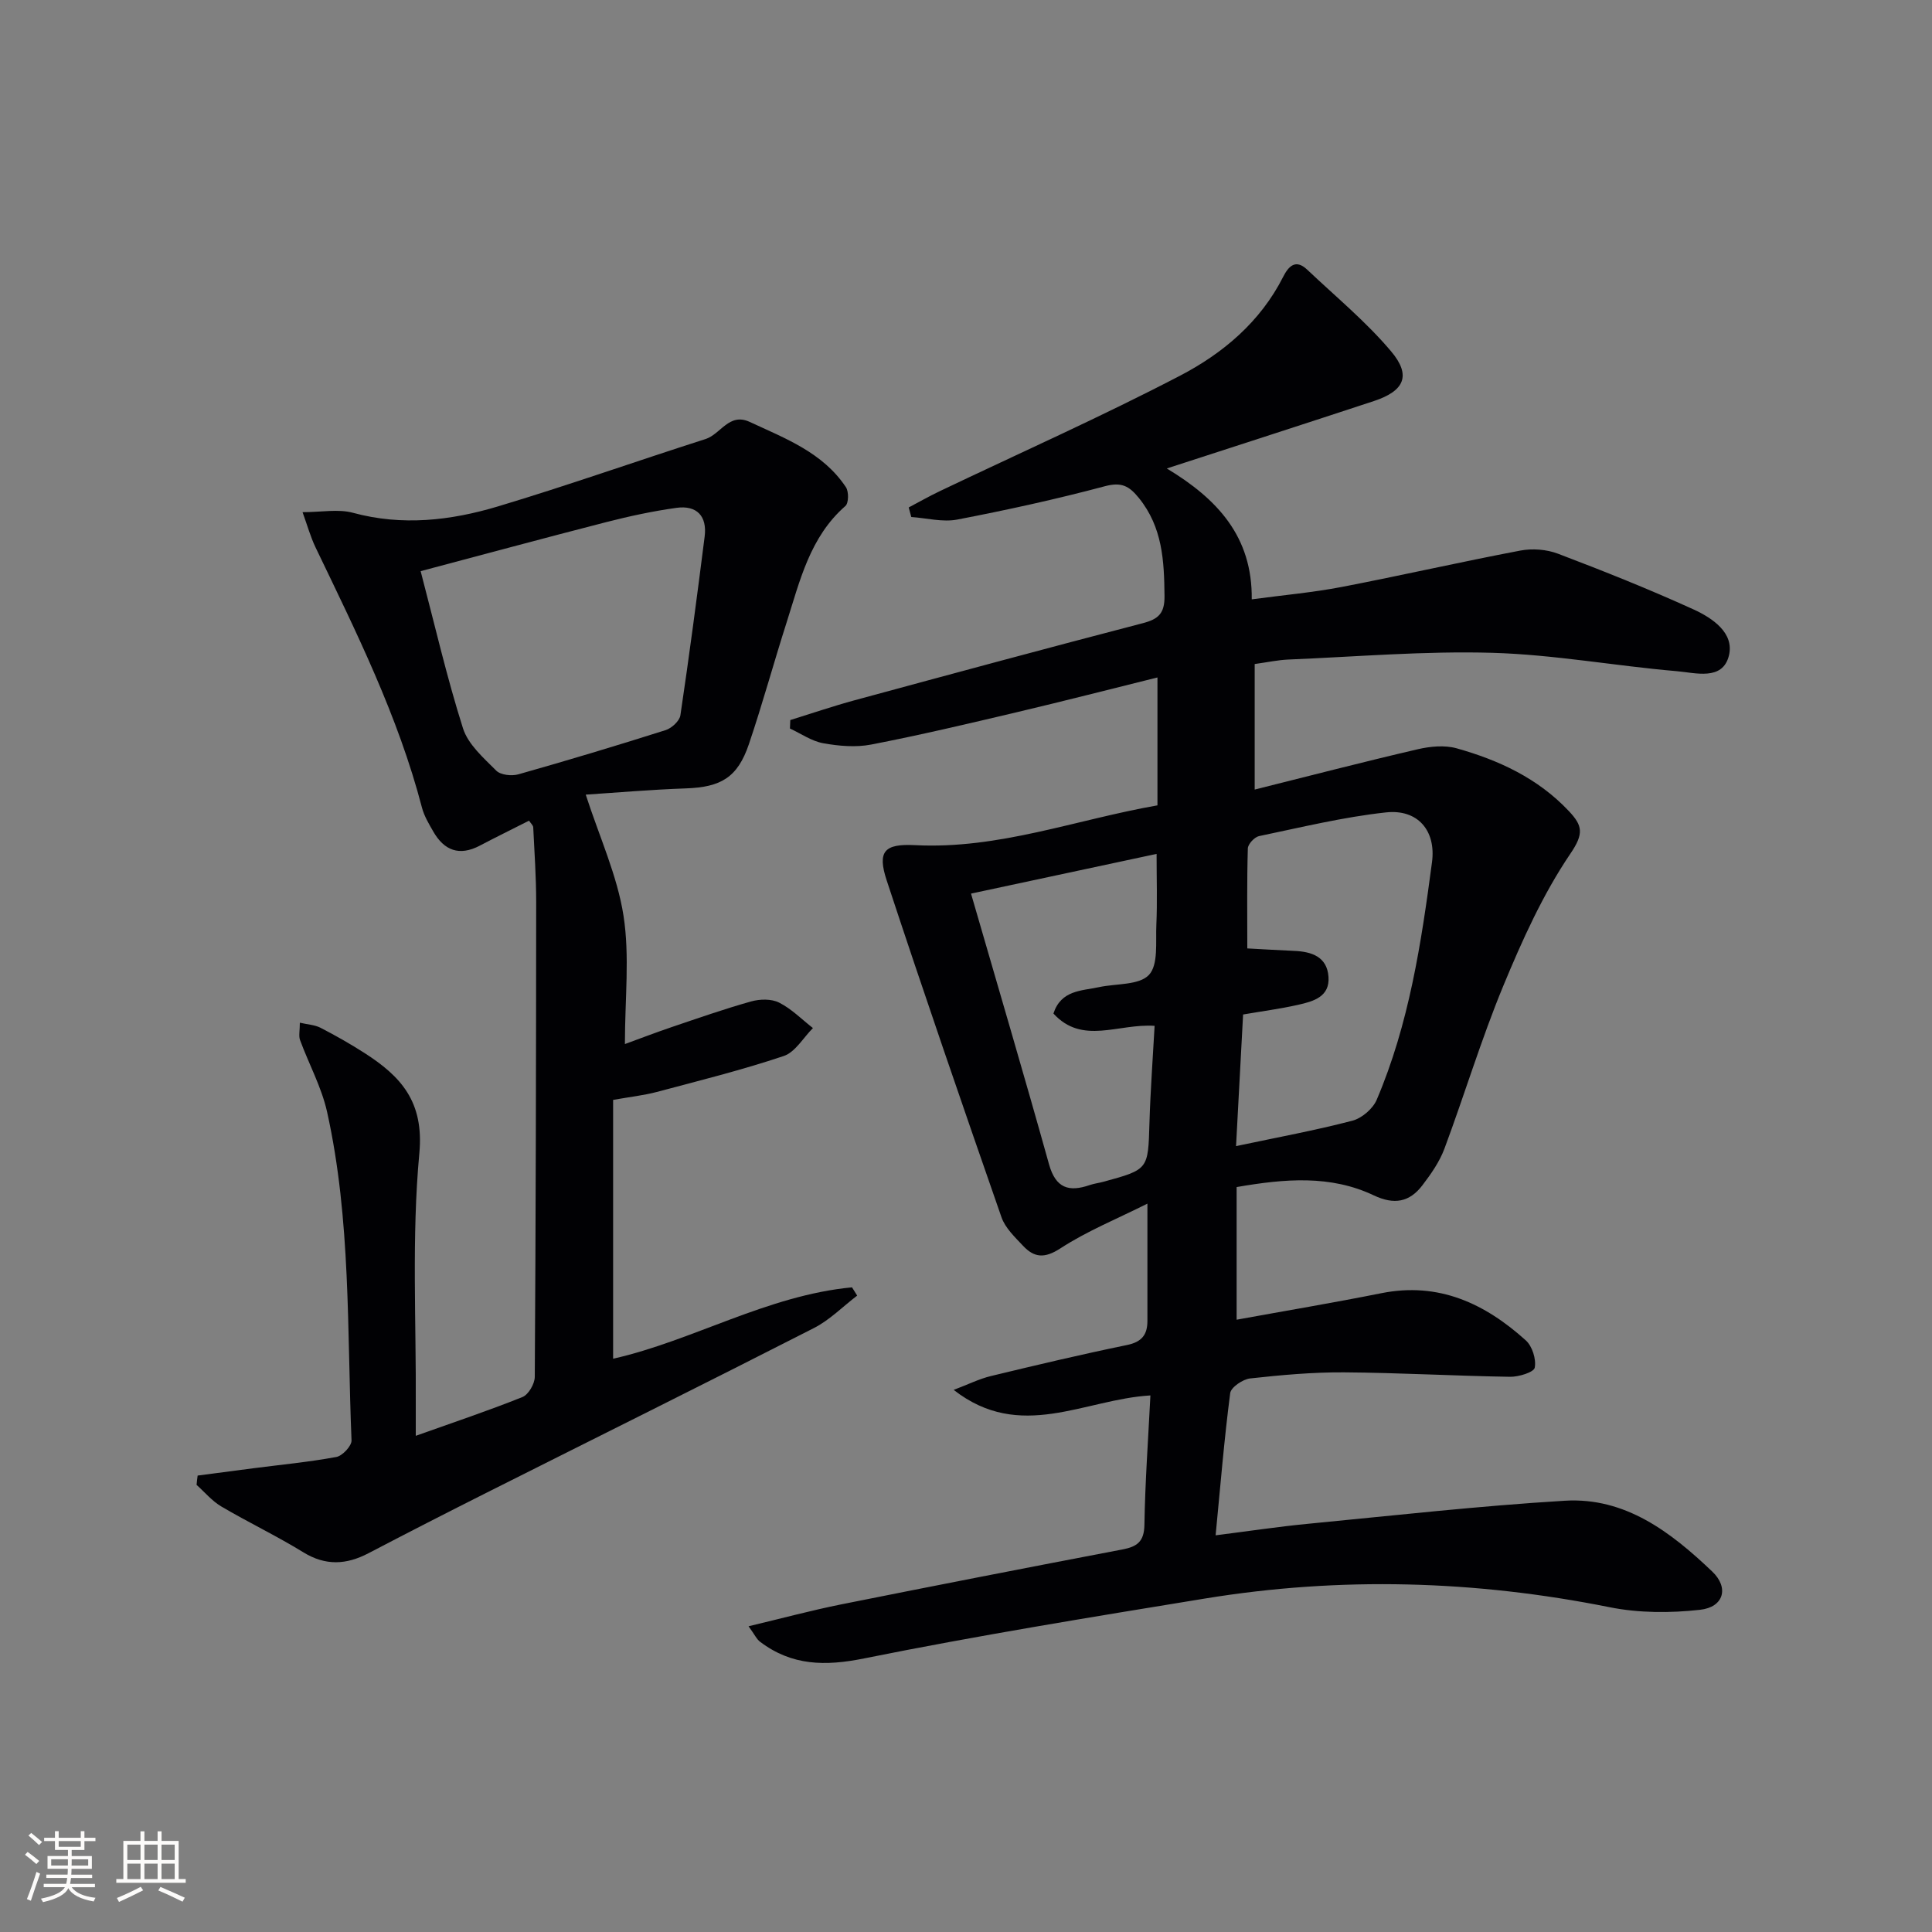 <svg enable-background="new 0 0 400 400" viewBox="0 0 400 400" xmlns="http://www.w3.org/2000/svg"><rect x="0" y="0" width="400" height="400" fill="#808080" stroke="none"/><path d="m154.98 336.7c6.86-1.63 13-3.29 19.23-4.54 19.37-3.88 38.76-7.66 58.17-11.36 3.05-.58 4.5-1.62 4.56-5.1.14-8.76.77-17.52 1.24-26.79-13.68.79-26.92 9.65-40.73-1.15 3.02-1.14 5.31-2.29 7.73-2.87 9.36-2.26 18.73-4.48 28.16-6.42 3.06-.63 4.22-2.13 4.22-4.99 0-7.65 0-15.3 0-24.28-6.25 3.14-12.47 5.65-18 9.25-3.3 2.15-5.43 1.95-7.76-.53-1.69-1.8-3.69-3.69-4.46-5.92-8.07-23.17-16.07-46.38-23.75-69.69-1.99-6.04-.54-7.66 5.87-7.33 17.28.89 33.29-5.28 50.18-8.24 0-8.79 0-17.24 0-26.48-9.79 2.43-19.48 4.92-29.22 7.22-9.98 2.36-19.97 4.72-30.04 6.67-3.19.62-6.7.31-9.94-.27-2.4-.43-4.6-1.99-6.89-3.05.02-.58.05-1.17.07-1.75 4.45-1.38 8.87-2.89 13.36-4.11 19.86-5.39 39.73-10.77 59.64-15.95 3.26-.85 4.52-2.06 4.48-5.63-.07-7.27-.41-14.23-5.3-20.28-2.05-2.53-3.63-3.35-7.05-2.44-10.09 2.69-20.31 4.93-30.56 6.9-3.03.58-6.34-.31-9.52-.53-.18-.66-.35-1.32-.53-1.98 2.13-1.12 4.23-2.32 6.41-3.36 16.63-7.94 33.48-15.43 49.81-23.94 8.84-4.61 16.59-11.13 21.3-20.44 1.09-2.15 2.56-3.78 4.97-1.5 5.88 5.57 12.2 10.77 17.39 16.93 4.23 5.02 2.72 8.2-3.56 10.28-13.86 4.57-27.75 9.04-42.89 13.96 10.49 6.32 17.74 14.12 17.59 27.1 6.59-.89 12.65-1.42 18.59-2.56 12.37-2.38 24.65-5.19 37.02-7.54 2.49-.47 5.44-.25 7.8.65 9.45 3.59 18.85 7.34 28.05 11.53 3.87 1.77 8.51 4.85 7.33 9.58-1.32 5.26-6.95 3.53-10.8 3.21-12.73-1.09-25.39-3.43-38.12-3.8-14.07-.41-28.18.81-42.28 1.39-2.14.09-4.26.55-6.98.93v25.99c11.26-2.81 22.44-5.72 33.69-8.33 2.6-.61 5.61-.91 8.12-.21 8.72 2.45 16.82 6.19 23.22 12.98 2.84 3.02 3.18 4.65.33 8.84-5.7 8.41-9.98 17.93-13.9 27.39-4.56 11.02-8.01 22.5-12.18 33.69-1.02 2.73-2.79 5.26-4.58 7.6-2.65 3.46-5.81 4.06-10.04 2.06-8.95-4.25-18.38-3.46-28.4-1.72v27.46c9.99-1.82 20.02-3.5 29.98-5.49 11.86-2.37 21.43 2.14 29.89 9.77 1.34 1.21 2.19 3.91 1.85 5.65-.18.95-3.32 1.92-5.11 1.89-11.47-.18-22.93-.84-34.4-.92-6.47-.04-12.97.55-19.41 1.26-1.53.17-3.97 1.83-4.13 3.04-1.24 9.52-2.02 19.1-3.02 29.44 6.84-.86 13-1.8 19.19-2.39 17.69-1.71 35.37-3.7 53.1-4.77 12.54-.76 22 6.53 30.54 14.67 3.52 3.36 2.36 7.37-2.53 7.91-6.16.69-12.66.68-18.71-.53-27.87-5.59-55.78-6.38-83.8-1.8-23.57 3.85-47.16 7.68-70.57 12.4-8.06 1.63-14.95 1.52-21.51-3.43-.72-.52-1.14-1.49-2.41-3.23zm102.39-126.66c-.48 8.99-.95 17.7-1.46 27.25 8.63-1.83 16.43-3.26 24.08-5.26 1.96-.51 4.25-2.47 5.04-4.33 6.7-15.7 9.23-32.44 11.45-49.19.87-6.55-2.96-11.03-9.53-10.31-8.84.96-17.56 3.09-26.29 4.91-.94.2-2.29 1.66-2.31 2.56-.2 6.77-.11 13.55-.11 20.69 3.45.18 6.57.38 9.69.51 3.64.15 6.83 1.21 7.12 5.37.3 4.15-3.16 5.09-6.26 5.79-3.71.84-7.48 1.33-11.42 2.01zm-56.33-25.03c5.61 19.38 11.03 37.68 16.15 56.05 1.39 4.97 4.12 5.78 8.44 4.29.94-.32 1.95-.43 2.91-.7 9.25-2.53 9.16-2.54 9.44-12.09.2-6.73.7-13.46 1.07-20.17-7.54-.52-14.95 4.02-20.95-2.55 1.59-4.86 5.79-4.68 9.42-5.46 3.56-.77 8.3-.37 10.35-2.53 1.98-2.1 1.38-6.8 1.54-10.38.21-4.7.05-9.41.05-14.68-12.73 2.73-24.83 5.32-38.42 8.22z" fill="#010104"/><path d="m40.92 305.5c3.84-.5 7.68-1.01 11.51-1.51 5.75-.74 11.53-1.29 17.21-2.34 1.26-.23 3.18-2.29 3.14-3.43-.94-22.73-.09-45.62-5.06-68.01-1.14-5.12-3.77-9.9-5.6-14.88-.31-.86-.04-1.93-.04-3.59 1.63.38 3.09.44 4.28 1.05 3.1 1.6 6.14 3.32 9.07 5.2 7.53 4.83 12.39 10.05 11.39 20.78-1.61 17.32-.63 34.87-.74 52.33-.01 1.79 0 3.57 0 6.17 7.82-2.79 15.04-5.2 22.09-8.03 1.24-.5 2.54-2.73 2.55-4.17.21-32.77.27-65.55.29-98.33 0-5.15-.36-10.3-.61-15.45-.02-.41-.49-.8-.87-1.38-3.43 1.74-6.84 3.41-10.21 5.18-4.21 2.21-7.36 1.01-9.62-2.94-.91-1.58-1.89-3.22-2.34-4.95-4.94-18.95-13.61-36.35-22.03-53.87-1.05-2.19-1.7-4.56-2.69-7.29 3.93 0 7.39-.7 10.44.13 10.21 2.77 20.21 1.61 29.97-1.31 14.44-4.33 28.66-9.37 43.02-13.96 3.14-1 4.88-5.53 9.14-3.55 7.38 3.43 15.16 6.34 19.93 13.52.61.92.58 3.29-.11 3.89-7.35 6.42-9.41 15.45-12.17 24.11-2.68 8.38-4.99 16.87-7.81 25.2-2.35 6.93-5.8 8.91-13.08 9.16-7.21.25-14.41.88-20.7 1.29 2.87 8.85 6.53 16.77 7.82 25.06 1.31 8.41.29 17.19.29 26.58 3.02-1.1 6.3-2.36 9.62-3.49 5.47-1.85 10.94-3.77 16.5-5.33 1.81-.51 4.21-.57 5.81.24 2.57 1.29 4.69 3.47 7 5.27-2 1.99-3.66 4.99-6.06 5.79-8.62 2.89-17.48 5.1-26.28 7.44-2.69.71-5.48 1.01-9.03 1.64v53.59c16.49-3.72 31.91-13.12 49.46-14.78.36.57.71 1.14 1.07 1.71-2.98 2.27-5.69 5.06-8.98 6.73-22.52 11.49-45.18 22.73-67.77 34.09-8.17 4.11-16.31 8.27-24.41 12.51-4.59 2.4-8.89 2.66-13.52-.19-5.51-3.39-11.39-6.19-16.97-9.48-1.92-1.13-3.43-2.96-5.12-4.47.05-.65.13-1.29.22-1.93zm46.17-187.25c2.94 11.18 5.42 22 8.77 32.55 1.06 3.33 4.26 6.12 6.88 8.75.91.91 3.19 1.16 4.57.77 10.22-2.89 20.39-5.95 30.51-9.16 1.25-.4 2.87-1.89 3.05-3.07 1.83-12.31 3.46-24.65 5.02-37 .54-4.23-1.62-6.52-5.81-5.95-4.9.68-9.77 1.73-14.57 2.96-12.81 3.29-25.58 6.75-38.42 10.15z" fill="#010104"/><g fill="#fcfbfa"><path d="m5.17 384 .55-.58c.85.61 1.65 1.24 2.4 1.87l-.59.64c-.83-.73-1.62-1.38-2.36-1.93m1.22 9.53-.82-.34c.71-1.76 1.37-3.64 1.98-5.63.24.13.5.25.76.36-.6 1.67-1.24 3.54-1.92 5.61m-.5-13.5.57-.54c.56.44 1.31 1.06 2.26 1.87l-.64.64c-.68-.66-1.41-1.32-2.19-1.97m3.25.46h2.24v-1.36h.77v1.36h4.57v-1.36h.76v1.36h2.28v.69h-2.28v1.84h-2.64v1.26h4.18v2.64h-4.21c0 .45-.02.86-.05 1.21h4.32v.69h-4.38c-.04.34-.1.75-.19 1.22h5.15v.69h-4.82c.87 1.19 2.51 1.92 4.93 2.19-.17.31-.3.57-.37.76-2.77-.49-4.52-1.41-5.26-2.76-.56 1.26-2.3 2.23-5.24 2.9-.12-.25-.26-.48-.43-.72 2.73-.55 4.38-1.34 4.96-2.38h-4.38v-.69h4.65c.1-.38.17-.79.21-1.22h-4.32v-.69h4.4c.03-.34.05-.75.05-1.21h-4.2v-2.64h4.23v-1.26h-2.69v-1.84h-2.24zm1.46 4.46v1.29h3.45c.01-.4.02-.57.01-.53v-.32-.45h-3.46zm1.55-2.59h4.57v-1.19h-4.57zm6.11 2.59h-3.42v.77c-.01.19-.01.37-.02.53h3.44z"/><path d="m32.63 379.16h.82v1.98h3.54v7.89h1.46v.78h-14.37v-.78h1.46v-7.89h3.54v-1.98h.82v1.98h2.73zm-3.49 11.48.5.73c-1.61.82-3.28 1.63-5 2.41-.13-.27-.28-.55-.44-.82 1.75-.72 3.4-1.49 4.94-2.32m-2.78-5.55h2.73v-3.18h-2.73zm0 3.95h2.73v-3.2h-2.73zm3.54-3.95h2.73v-3.18h-2.73zm0 3.95h2.73v-3.2h-2.73zm7.89 4.68c-1.84-.92-3.51-1.7-5.02-2.32l.45-.73c1.89.8 3.57 1.55 5.04 2.23zm-1.62-11.81h-2.73v3.18h2.73zm-2.73 7.13h2.73v-3.2h-2.73z"/></g></svg>